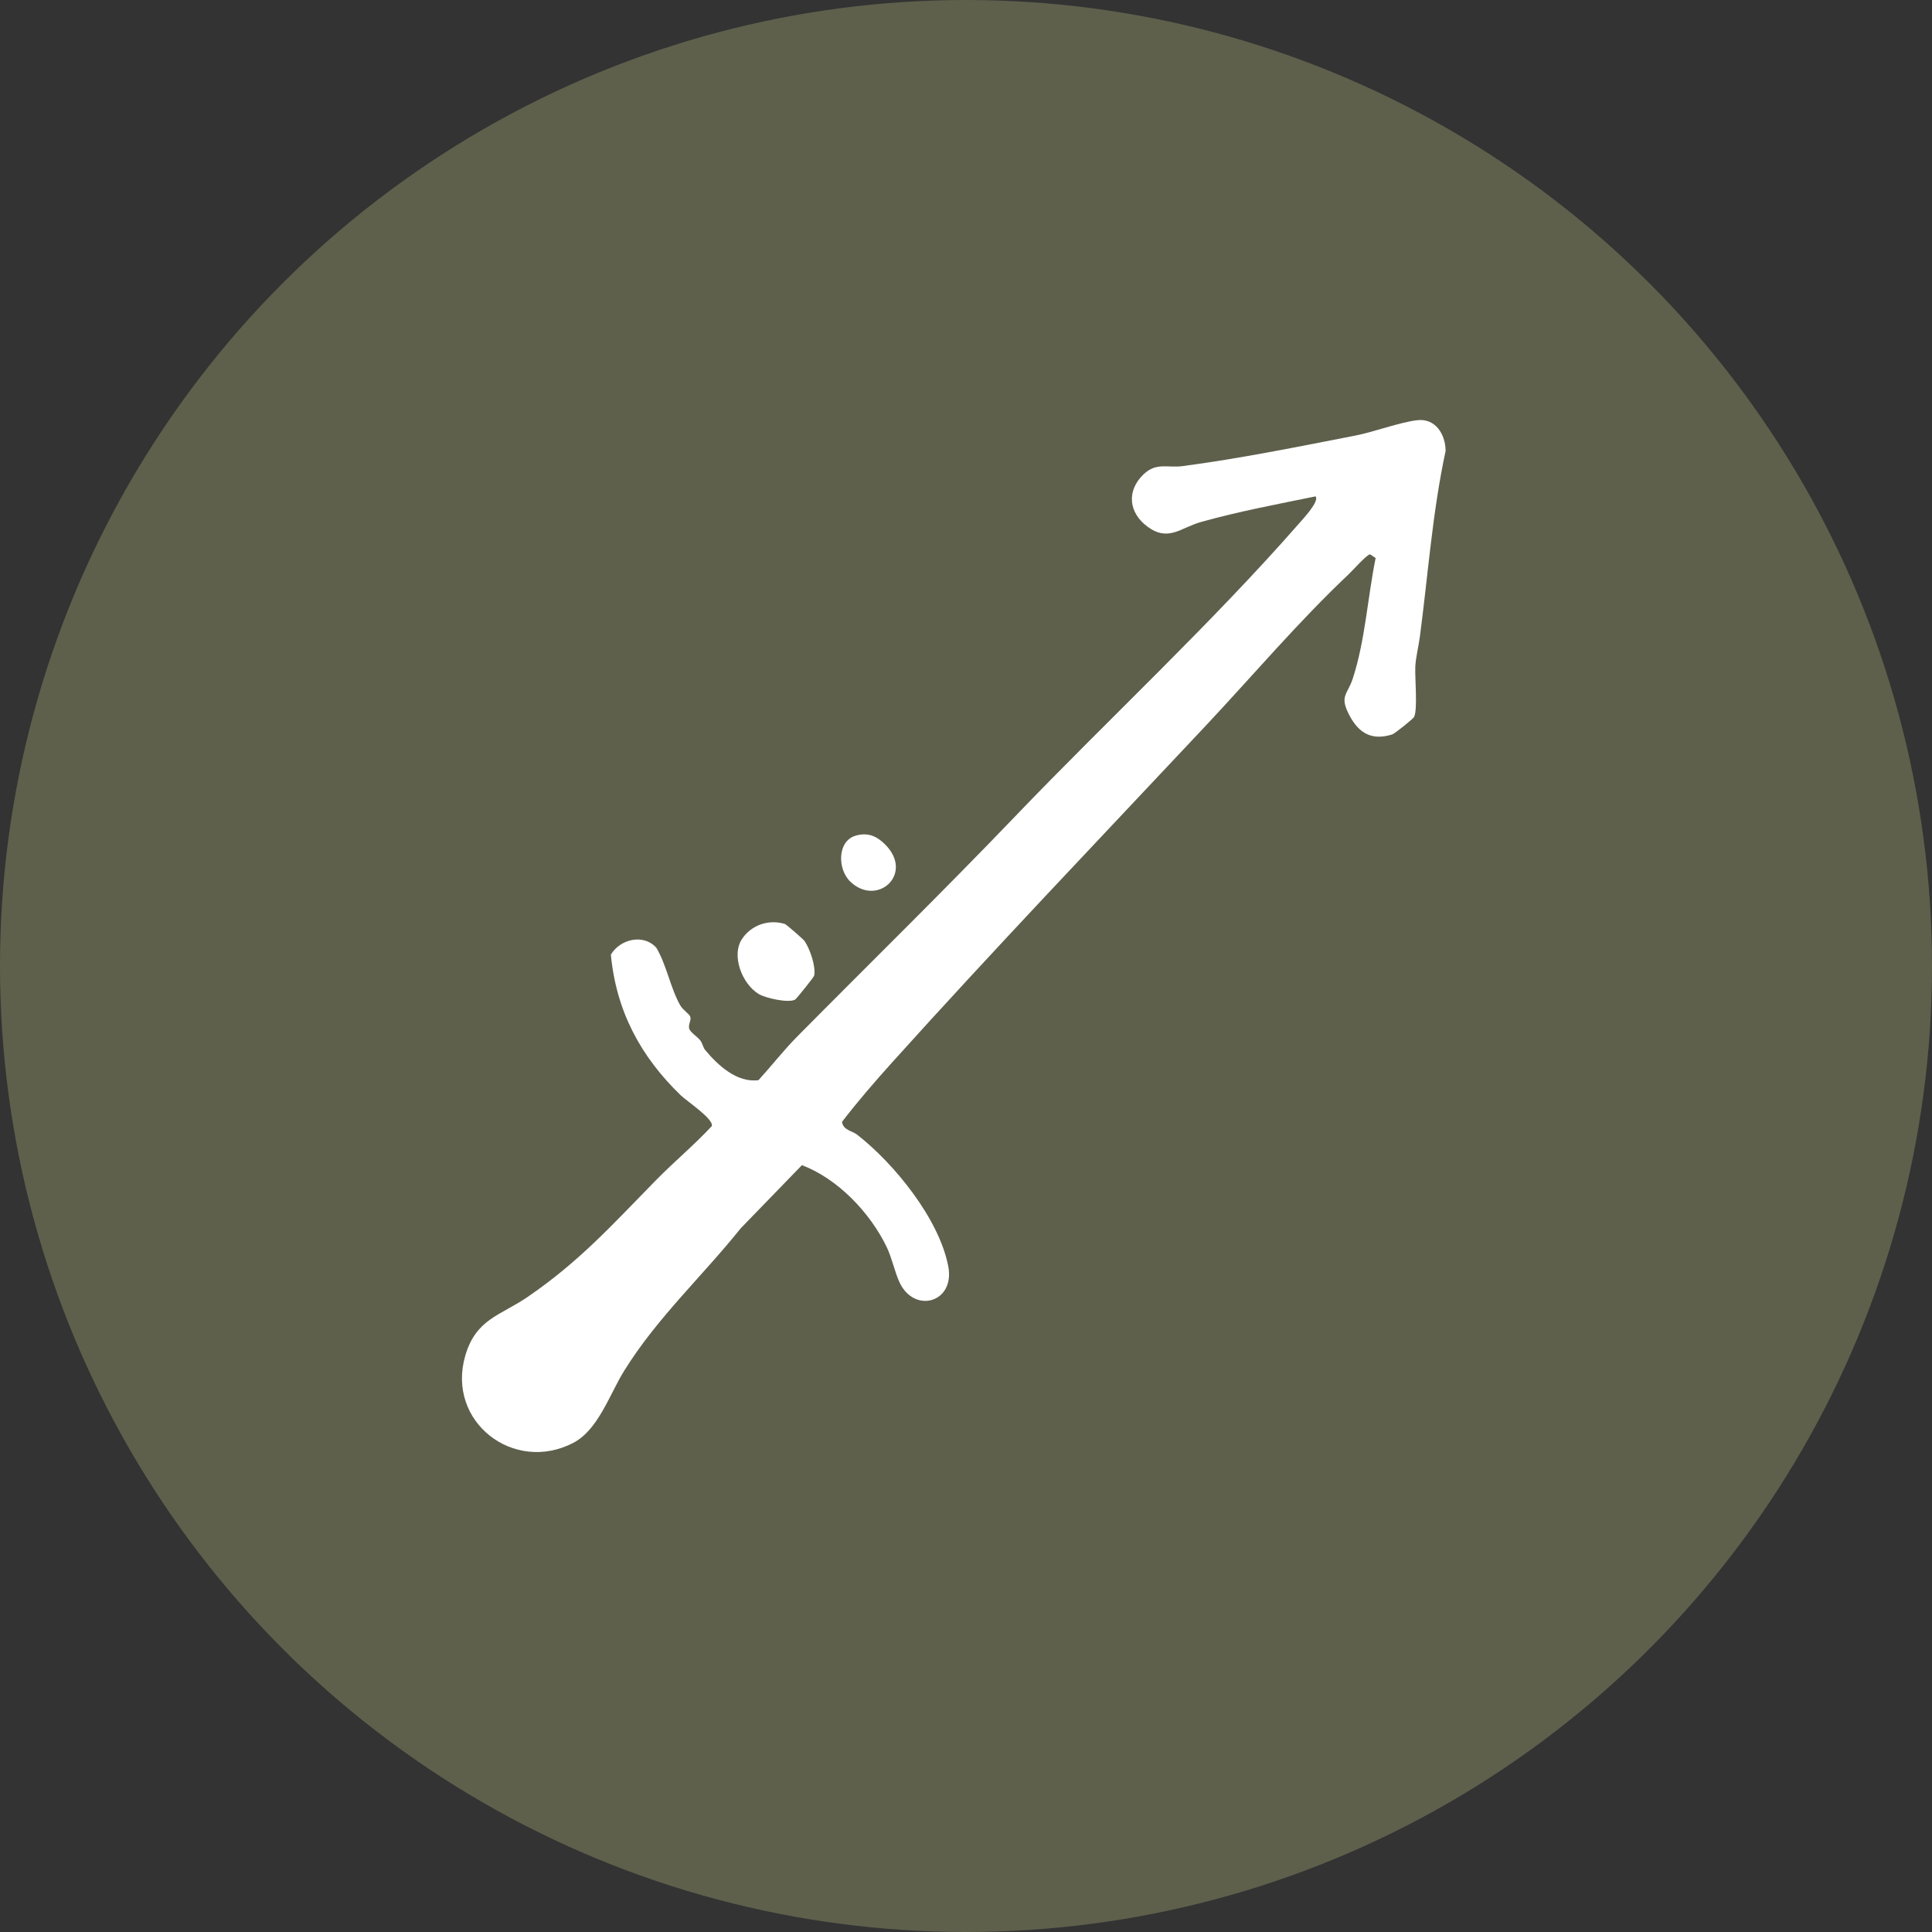 <svg width="38" height="38" viewBox="0 0 38 38" fill="none" xmlns="http://www.w3.org/2000/svg">
<rect x="0" y="0" width="38" height="38" fill="#333333" stroke="none"/>
<circle cx="19" cy="19" r="19" fill="#5E604C"/>
<path d="M26.534 11.288C25.539 12.226 24.642 13.287 23.707 14.283C21.642 16.483 19.56 18.661 17.543 20.901C17.207 21.274 16.862 21.673 16.561 22.066C16.584 22.23 16.761 22.242 16.858 22.317C17.59 22.888 18.473 23.975 18.651 24.907C18.788 25.622 17.986 25.845 17.694 25.225C17.598 25.02 17.544 24.742 17.438 24.523C17.107 23.842 16.475 23.184 15.773 22.917L14.569 24.159C13.811 25.106 12.928 25.915 12.279 26.958C11.993 27.416 11.77 28.12 11.278 28.378C10.105 28.991 8.772 27.962 9.152 26.662C9.364 25.938 9.845 25.874 10.375 25.511C11.41 24.803 12.052 24.078 12.909 23.206C13.264 22.845 13.656 22.52 14.001 22.148C14.038 22.007 13.509 21.659 13.388 21.542C12.597 20.777 12.12 19.884 12.015 18.777C12.193 18.473 12.657 18.357 12.91 18.642C13.112 18.983 13.186 19.431 13.378 19.772C13.43 19.863 13.555 19.943 13.574 19.99C13.604 20.065 13.534 20.143 13.555 20.23C13.573 20.303 13.723 20.394 13.777 20.468C13.818 20.523 13.828 20.601 13.869 20.651C14.123 20.957 14.498 21.302 14.919 21.245C15.163 20.978 15.419 20.652 15.67 20.398C17.099 18.954 18.552 17.533 19.962 16.062C21.78 14.165 23.821 12.273 25.557 10.289C25.632 10.203 25.959 9.854 25.875 9.763C25.124 9.917 24.358 10.06 23.618 10.268C23.221 10.38 22.979 10.664 22.566 10.356C22.195 10.079 22.156 9.649 22.495 9.327C22.743 9.091 22.968 9.205 23.25 9.169C24.382 9.021 25.544 8.784 26.664 8.566C27.031 8.494 27.523 8.307 27.873 8.265C28.236 8.221 28.433 8.548 28.433 8.871C28.174 10.074 28.088 11.305 27.927 12.523C27.905 12.696 27.844 12.941 27.837 13.117C27.828 13.339 27.885 13.945 27.815 14.099C27.798 14.137 27.433 14.429 27.384 14.445C26.989 14.57 26.735 14.427 26.55 14.086C26.334 13.686 26.5 13.674 26.607 13.348C26.851 12.601 26.9 11.748 27.057 10.976L26.948 10.903C26.887 10.903 26.62 11.206 26.533 11.288L26.534 11.288Z" fill="white"/>
<path d="M15.64 19.66C15.513 19.734 15.06 19.633 14.923 19.551C14.597 19.355 14.373 18.788 14.6 18.46C14.784 18.192 15.118 18.078 15.435 18.172C15.464 18.181 15.798 18.47 15.826 18.511C15.93 18.664 16.049 19.006 16.014 19.189C16.008 19.22 15.666 19.644 15.64 19.66Z" fill="white"/>
<path d="M16.825 16.438C17.069 16.365 17.245 16.445 17.41 16.61C17.987 17.188 17.253 17.846 16.725 17.341C16.468 17.096 16.468 16.545 16.825 16.438Z" fill="white"/>
</svg>
